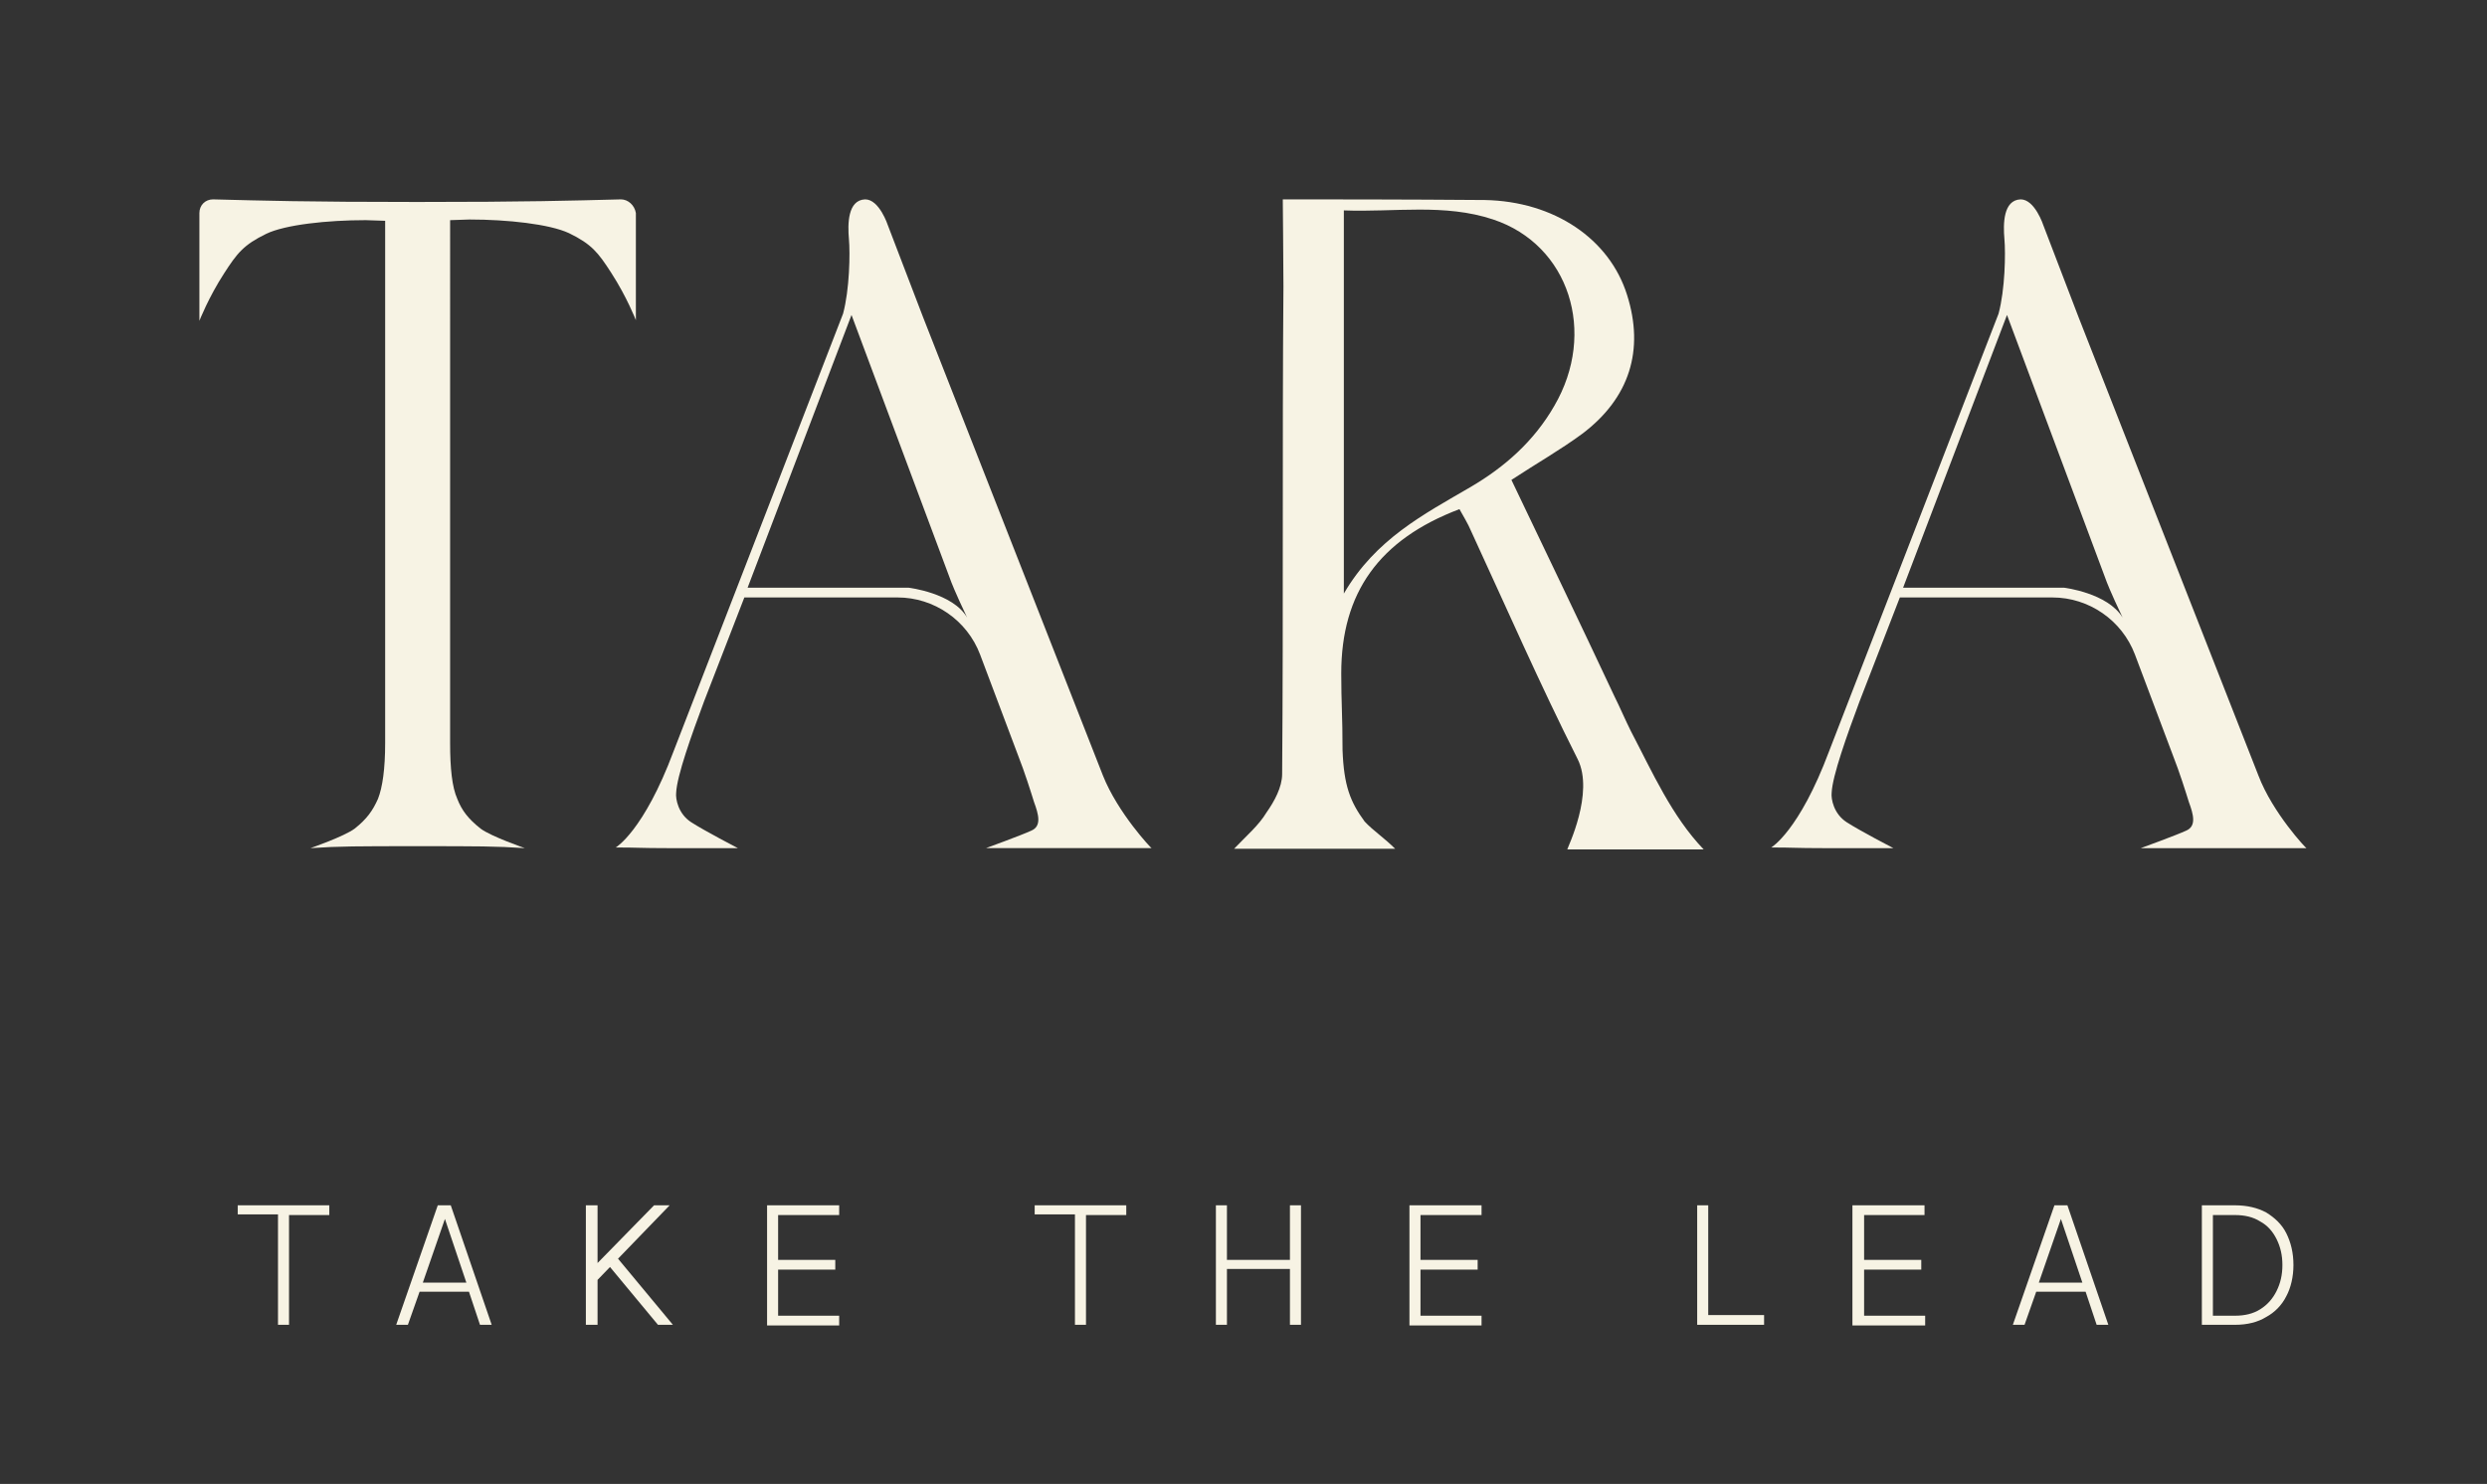 <?xml version="1.0" encoding="utf-8"?>
<!-- Generator: Adobe Illustrator 25.3.1, SVG Export Plug-In . SVG Version: 6.00 Build 0)  -->
<svg version="1.1" id="Laag_1" xmlns="http://www.w3.org/2000/svg" xmlns:xlink="http://www.w3.org/1999/xlink" x="0px" y="0px"
	 viewBox="0 0 382.9 228.5" style="enable-background:new 0 0 382.9 228.5;" xml:space="preserve">
<rect x="0" y="0" width="382.9" height="228.5" fill="#333333" stroke="none"/>
<style type="text/css">
	.st0{fill:#F7F3E4;}
</style>
<path class="st0" d="M347.7,119.4L320,48.8l-5.4-14.1c0,0-1.3-4-3.5-4c-2.7,0.1-2.7,3.8-2.5,6.1c0.2,2.2,0.1,7.8-0.9,11.5
	l-26.1,67.4c-4.6,12.3-8.9,14.8-8.9,14.8c3.5,0,3.7,0.1,7.9,0.1c5.4,0,5.4,0,10.9,0c0,0-5.2-2.7-7.2-4c-2-1.3-2.4-3.6-2.3-4.5
	c0.1-2.6,2.4-9,4.3-14.1l6.2-16H316c5.6,0,10.7,3.5,12.7,8.8l5.8,15.4c1.1,2.8,2,5.7,2.5,7.3c0.7,1.9,1.2,3.7-0.4,4.4
	c-1.5,0.7-7,2.7-7,2.7c4.6,0,7.5,0,15.5,0c6.3,0,6.6,0,10,0C355.1,130.7,349.9,125.2,347.7,119.4z M317.8,90.5H293l16-42l15.2,40.7
	c0.1,0.3,0.7,1.9,2.6,5.9C324.5,91.3,317.8,90.5,317.8,90.5z"/>
<path class="st0" d="M214.8,130.7c-8.4,0-16.5,0-24.8,0c1.9-2,3.8-3.6,5-5.6c1.2-1.7,2.4-3.9,2.4-5.9c0.2-25,0-50.1,0.2-75.1
	c0-3.6-0.1-12.4-0.1-13.4c5.9,0,19.1,0,31.1,0.1c10.7,0.2,19.2,6,21.9,14.6c2.7,8.5,0.4,15.9-6.9,21.4c-3.4,2.5-7.1,4.6-10.9,7.1
	C238,85,243.3,96,248.5,107.1c0.9,1.8,1.7,3.7,2.6,5.5c3.3,6.3,6.3,13.1,11.2,18.2c-6.2,0-14,0-21,0c0-0.2,4.2-8.7,1.6-13.9
	c-5.8-11.5-11-23.4-16.4-35.1c-0.5-1.2-1.2-2.3-1.8-3.4c-12.4,4.7-18.2,12.9-18.2,25.3c0,4.6,0.2,6.5,0.2,11.8c0.2,5.5,1.2,8,3.4,11
	C211.4,127.9,213.1,129,214.8,130.7z M206.9,91.4c4.9-8.4,12.3-12.2,19.5-16.4c5.3-3.1,9.8-7.1,12.9-12.5
	c6.6-11.3,2.3-24.8-9.4-28.7c-7.5-2.5-15.2-1.1-23-1.4C206.9,52.1,206.9,71.2,206.9,91.4z"/>
<g>
	<path class="st0" d="M36.6,187.1v-1.5h14.1v1.5h-6.6l0.4-0.4V204h-1.7v-17.4l0.4,0.4H36.6z"/>
	<path class="st0" d="M61,204l6.4-18.4h2l6.3,18.4h-1.8l-1.7-5.1h-7.6l-1.8,5.1H61z M65.1,197.5h6.7l-3.3-9.8L65.1,197.5z"/>
	<path class="st0" d="M90.2,185.6h1.8V204h-1.8V185.6z M100.7,185.6h2.4l-11.6,12V195L100.7,185.6z M94.8,193.4l8.8,10.6h-2.3
		l-7.8-9.4L94.8,193.4z"/>
	<path class="st0" d="M118.1,204v-18.4h11.1v1.5h-9.4v6.9h8.8v1.5h-8.8v7.1h9.4v1.5H118.1z"/>
	<path class="st0" d="M159.3,187.1v-1.5h14.1v1.5h-6.6l0.4-0.4V204h-1.7v-17.4l0.4,0.4H159.3z"/>
	<path class="st0" d="M187.2,185.6h1.7v8.4h9.7v-8.4h1.7V204h-1.7v-8.6h-9.7v8.6h-1.7V185.6z"/>
	<path class="st0" d="M217,204v-18.4h11.1v1.5h-9.4v6.9h8.8v1.5h-8.8v7.1h9.4v1.5H217z"/>
	<path class="st0" d="M263,185.6v16.9h8.6v1.5h-10.3v-18.4H263z"/>
	<path class="st0" d="M285.2,204v-18.4h11.1v1.5H287v6.9h8.8v1.5H287v7.1h9.4v1.5H285.2z"/>
	<path class="st0" d="M309.9,204l6.4-18.4h2l6.3,18.4h-1.8l-1.7-5.1h-7.6l-1.8,5.1H309.9z M313.9,197.5h6.7l-3.3-9.8L313.9,197.5z"
		/>
	<path class="st0" d="M339,185.6h5.1c1.9,0,3.5,0.4,4.8,1.1c1.3,0.8,2.4,1.8,3.1,3.2c0.7,1.4,1.1,3,1.1,4.9c0,1.8-0.4,3.5-1.1,4.8
		c-0.7,1.4-1.8,2.5-3.1,3.2c-1.3,0.8-2.9,1.2-4.8,1.2H339V185.6z M340.7,187.1v15.5h3.4c1.5,0,2.8-0.3,3.9-1
		c1.1-0.7,1.9-1.6,2.5-2.8c0.6-1.2,0.9-2.5,0.9-4c0-1.5-0.3-2.8-0.9-4c-0.6-1.2-1.4-2.1-2.5-2.7c-1.1-0.7-2.4-1-3.9-1H340.7z"/>
</g>
<path class="st0" d="M95.6,30.7c-7.8,0.2-14.3,0.4-31.4,0.4c-17.1,0-23.6-0.2-31.4-0.4c-1.2,0-2.1,0.9-2.1,2.1v16.6
	c0,0,1.4-3.6,3.8-7.3c2-3.1,3-4.4,6.5-6.1c2.9-1.4,9.4-2.1,15.3-2.1l3,0.1v80.4c0,4-0.4,6.8-1.1,8.6c-0.8,1.8-1.7,3.1-3.6,4.6
	c-1.6,1.2-6.8,3-6.8,3c4.5-0.3,7.2-0.3,16.5-0.3s12,0,16.5,0.3c0,0-5.2-1.8-6.8-3c-1.9-1.5-2.9-2.8-3.6-4.6
	c-0.8-1.8-1.1-4.7-1.1-8.6V33.9l3-0.1c5.8,0,12.3,0.7,15.3,2.1c3.5,1.7,4.5,3,6.5,6.1c2.4,3.7,3.8,7.3,3.8,7.3V32.8
	C97.7,31.6,96.7,30.7,95.6,30.7z"/>
<path class="st0" d="M169.8,119.4l-27.7-70.6l-5.4-14.1c0,0-1.3-4-3.5-4c-2.7,0.1-2.7,3.8-2.5,6.1c0.2,2.2,0.1,7.8-0.9,11.5
	l-26.1,67.4c-4.6,12.3-8.9,14.8-8.9,14.8c3.5,0,3.7,0.1,7.9,0.1c5.4,0,5.4,0,10.9,0c0,0-5.2-2.7-7.2-4c-2-1.3-2.4-3.6-2.3-4.5
	c0.1-2.6,2.4-9,4.3-14.1l6.2-16h23.6c5.6,0,10.7,3.5,12.7,8.8l5.8,15.4c1.1,2.8,2,5.7,2.5,7.3c0.7,1.9,1.2,3.7-0.4,4.4
	c-1.5,0.7-7,2.7-7,2.7c4.6,0,7.5,0,15.5,0c6.3,0,6.6,0,10,0C177.3,130.7,172.1,125.2,169.8,119.4z M139.9,90.5h-24.8l16-42
	l15.2,40.7c0.1,0.3,0.7,1.9,2.6,5.9C146.7,91.3,139.9,90.5,139.9,90.5z"/>
</svg>
